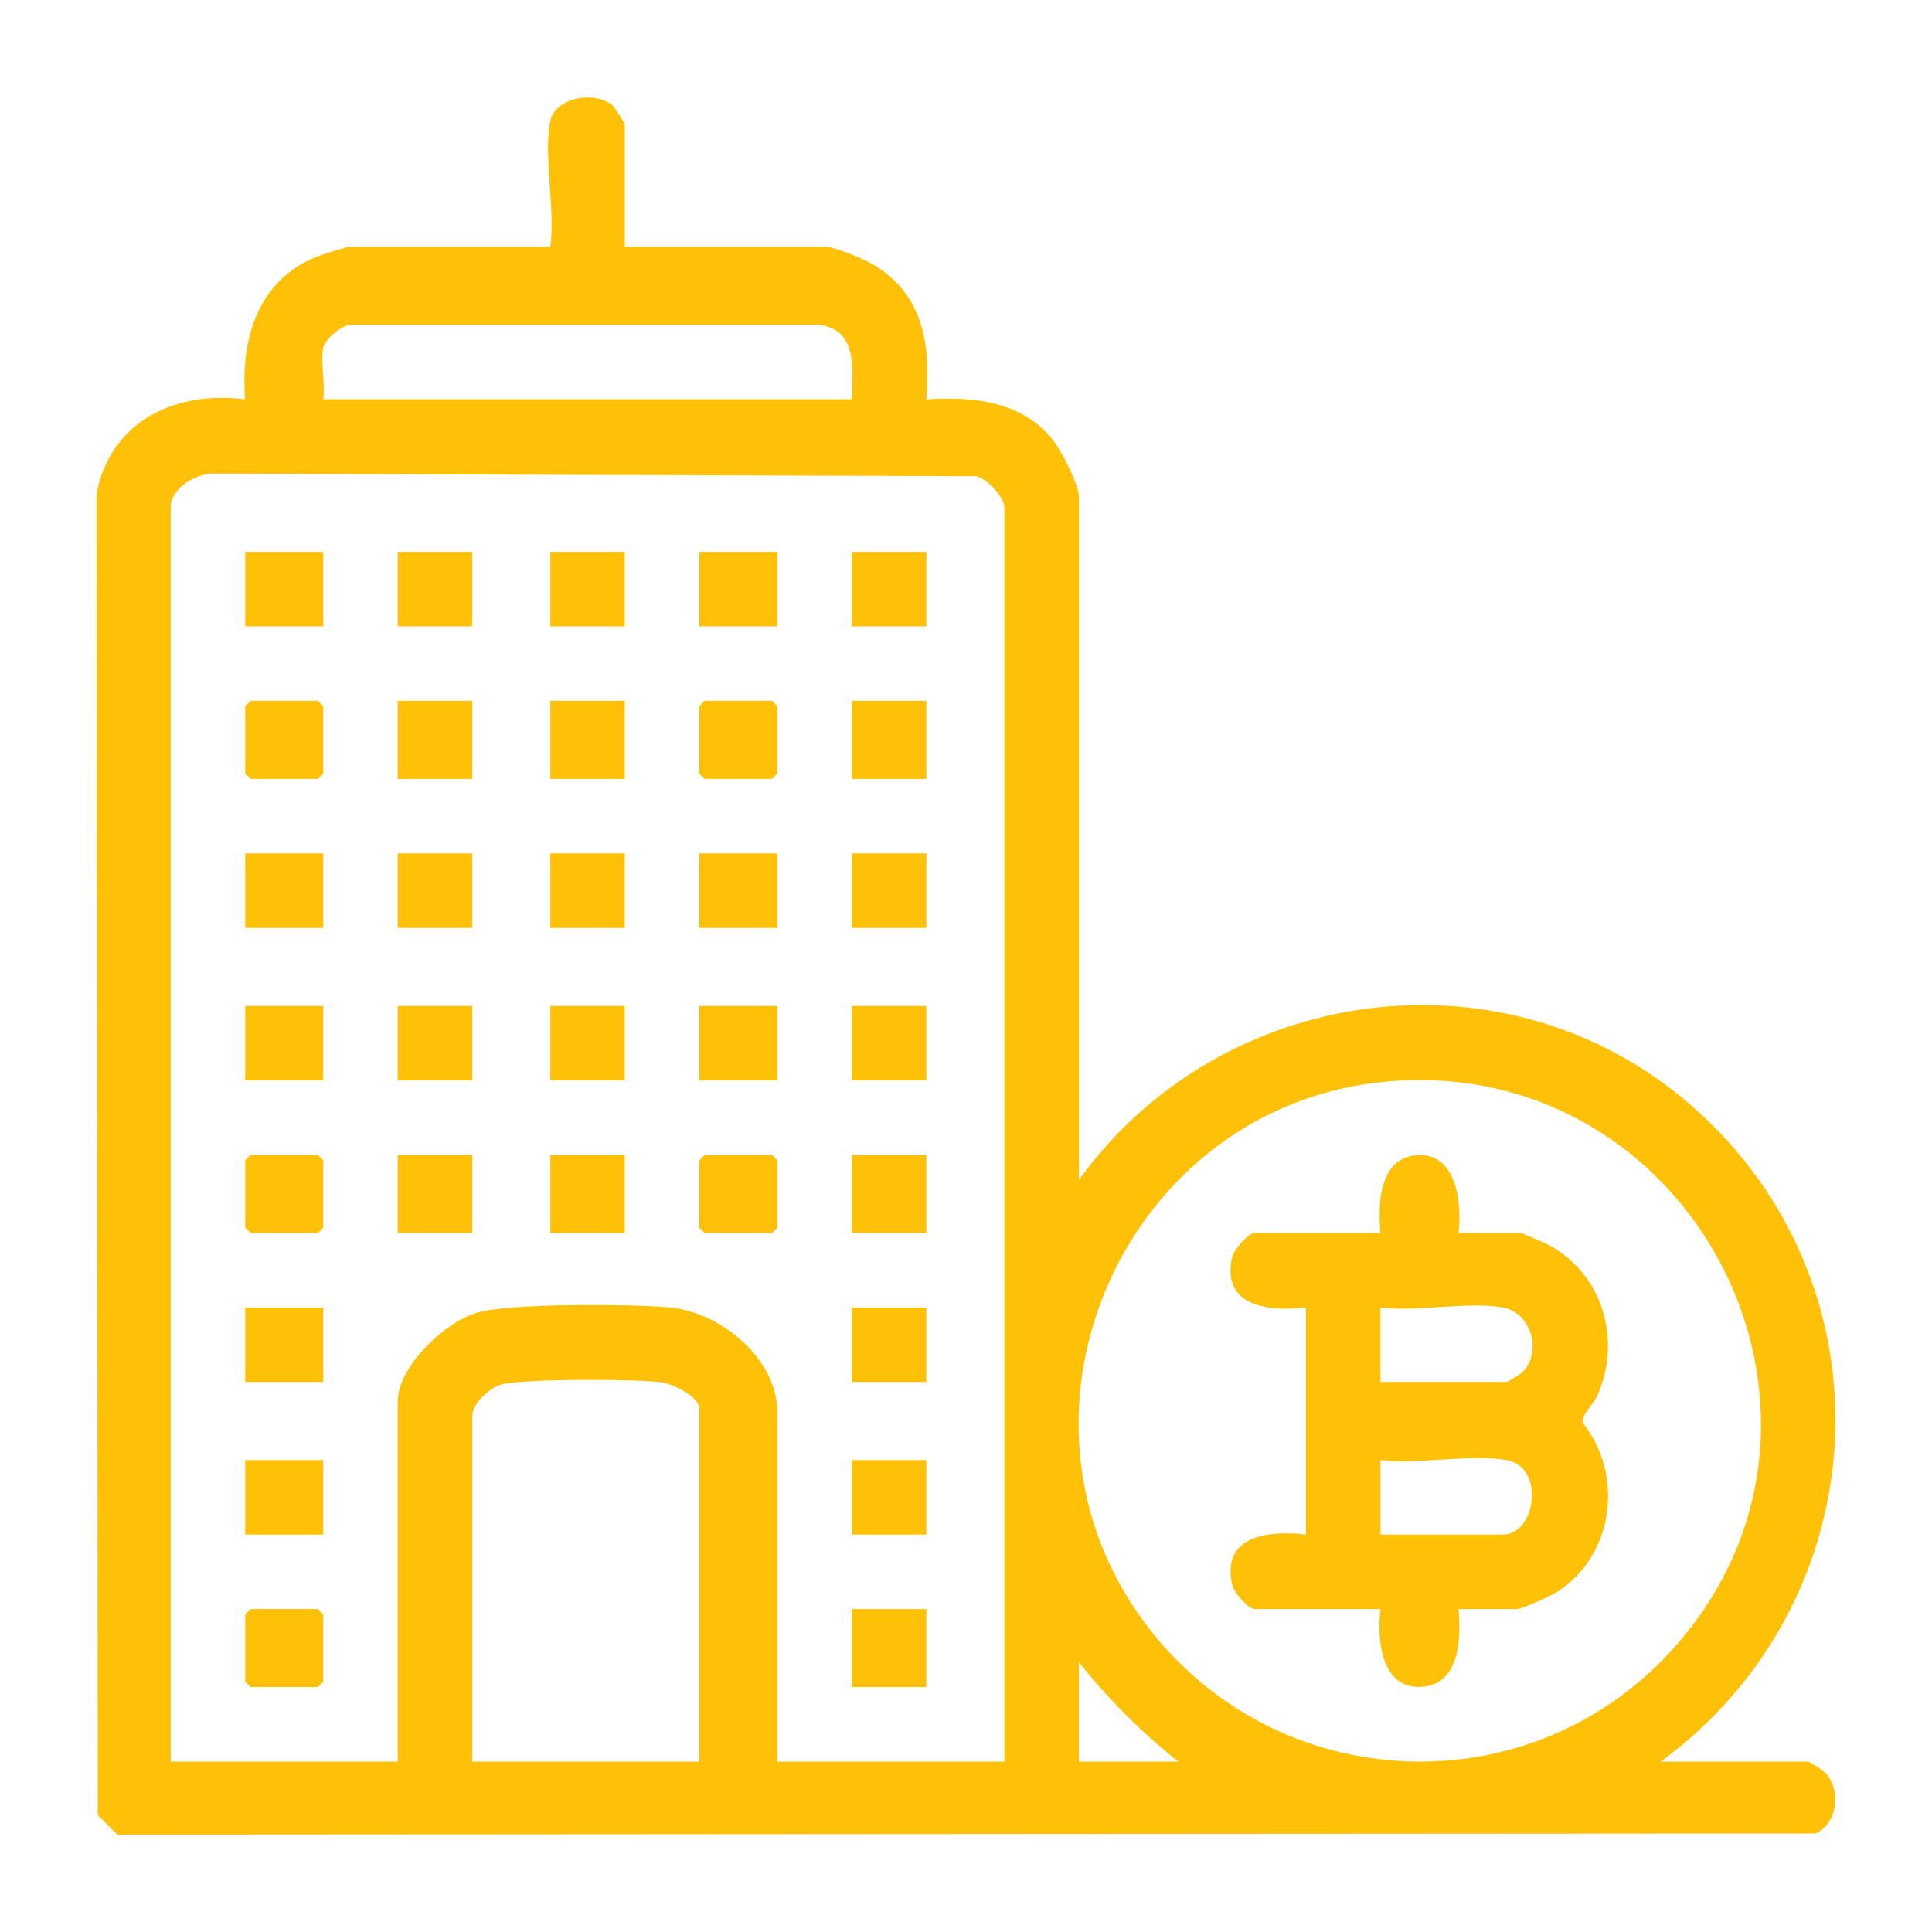 <?xml version="1.0" encoding="UTF-8"?>
<svg id="Layer_2" data-name="Layer 2" xmlns="http://www.w3.org/2000/svg" xmlns:xlink="http://www.w3.org/1999/xlink" viewBox="0 0 500 500">
  <defs>
    <style>
      .cls-1 {
        fill: #ffc107;
      }

      .cls-2 {
        fill: none;
      }

      .cls-3 {
        clip-path: url(#clippath);
      }
    </style>
    <clipPath id="clippath">
      <rect class="cls-2" width="500" height="500"/>
    </clipPath>
  </defs>
  <g id="chargeback">
    <g id="Crypto_Recovery_Scam_Companies" data-name="Crypto Recovery Scam Companies">
      <g class="cls-3">
        <g>
          <path class="cls-1" d="M142.42,31.27c1.33-6.19,11.84-7.89,16.25-3.85.37.34,3.04,4.48,3.04,4.77v31.68h51.87c2.62,0,10.16,3.23,12.69,4.76,12.79,7.7,14.6,20.81,13.47,34.73,12.09-.82,25.04.49,32.9,10.71,2.11,2.74,6.59,11.36,6.59,14.53v176.74c36.68-50.8,110.47-61.04,158.4-19.31,53.34,46.45,48.58,128.54-7.83,169.88h38.1c.59,0,4.24,2.47,4.93,3.34,3.61,4.57,2.65,12.57-2.87,15.25l-439.6.29-5.05-5.05-.31-341.95c3.55-18.78,20.43-26.78,38.46-24.43-1.32-16.09,3.58-31.8,19.94-37.45,1.21-.42,6.44-2.04,7.14-2.04h51.87c1.37-9.25-1.84-24.06,0-32.59ZM83.66,90.03c-.77,3.59.56,9.41,0,13.31h136.8c.13-7.95,1.62-18.15-8.7-19.31h-120.32c-2.75-.29-7.28,3.64-7.78,5.99ZM44.18,130.42v325.48h58.76v-93.19c0-8.97,11.97-20.33,20.24-22.91,8.38-2.61,40.16-2.3,50.03-1.45,13.19,1.14,27.97,13.24,27.97,27.12v90.44h58.76V131.34c0-2.56-4.56-7.79-7.51-8.1l-196.81-.66c-4.62-.17-10.51,3.21-11.44,7.84ZM358.92,279.9c-67.41,6.01-103.28,85.48-62.63,140.12,33.71,45.31,100.43,48.3,137.65,5.6,52.29-59.98,3.91-152.76-75.02-145.72ZM180.98,455.9v-91.35c0-3.07-6.86-6.42-9.72-6.8-6.56-.89-35.81-.96-41.53.54-2.99.78-7.51,5.11-7.51,8.1v89.52h58.76ZM304.93,455.9c-9.52-7.58-18.12-16.18-25.71-25.71v25.71h25.71Z"/>
          <polygon class="cls-1" points="182.36 181.38 199.8 181.38 201.18 182.76 201.18 200.2 199.8 201.58 182.36 201.58 180.98 200.2 180.98 182.76 182.36 181.38"/>
          <polygon class="cls-1" points="64.84 298.9 82.28 298.9 83.66 300.28 83.66 317.72 82.28 319.1 64.84 319.1 63.46 317.72 63.46 300.28 64.84 298.9"/>
          <polygon class="cls-1" points="64.84 181.38 82.28 181.38 83.66 182.76 83.66 200.2 82.28 201.58 64.84 201.58 63.46 200.2 63.46 182.76 64.84 181.38"/>
          <polygon class="cls-1" points="182.36 298.9 199.8 298.9 201.18 300.28 201.18 317.72 199.8 319.1 182.36 319.1 180.98 317.72 180.98 300.28 182.36 298.9"/>
          <polygon class="cls-1" points="64.84 416.42 82.28 416.42 83.66 417.8 83.66 435.24 82.28 436.62 64.84 436.62 63.46 435.24 63.46 417.8 64.84 416.42"/>
          <rect class="cls-1" x="142.42" y="181.38" width="19.28" height="20.2"/>
          <rect class="cls-1" x="220.46" y="181.38" width="19.28" height="20.2"/>
          <rect class="cls-1" x="63.46" y="220.86" width="20.2" height="19.28"/>
          <rect class="cls-1" x="102.94" y="298.9" width="19.28" height="20.2"/>
          <rect class="cls-1" x="180.98" y="220.86" width="20.2" height="19.28"/>
          <rect class="cls-1" x="63.46" y="260.34" width="20.2" height="19.28"/>
          <rect class="cls-1" x="63.46" y="377.86" width="20.2" height="19.28"/>
          <rect class="cls-1" x="180.98" y="260.34" width="20.2" height="19.28"/>
          <rect class="cls-1" x="142.42" y="298.9" width="19.28" height="20.2"/>
          <rect class="cls-1" x="220.46" y="298.9" width="19.28" height="20.2"/>
          <rect class="cls-1" x="63.46" y="338.38" width="20.2" height="19.28"/>
          <rect class="cls-1" x="63.46" y="142.82" width="20.2" height="19.28"/>
          <rect class="cls-1" x="102.94" y="181.38" width="19.28" height="20.2"/>
          <rect class="cls-1" x="180.98" y="142.82" width="20.2" height="19.28"/>
          <rect class="cls-1" x="220.46" y="416.42" width="19.28" height="20.2"/>
          <rect class="cls-1" x="102.94" y="142.82" width="19.28" height="19.28"/>
          <rect class="cls-1" x="220.46" y="220.86" width="19.28" height="19.28"/>
          <rect class="cls-1" x="220.46" y="142.82" width="19.28" height="19.28"/>
          <rect class="cls-1" x="220.46" y="338.38" width="19.28" height="19.28"/>
          <rect class="cls-1" x="142.42" y="142.82" width="19.28" height="19.28"/>
          <rect class="cls-1" x="142.42" y="260.34" width="19.28" height="19.28"/>
          <rect class="cls-1" x="142.42" y="220.86" width="19.28" height="19.28"/>
          <rect class="cls-1" x="220.46" y="377.86" width="19.28" height="19.28"/>
          <rect class="cls-1" x="220.46" y="260.34" width="19.28" height="19.28"/>
          <rect class="cls-1" x="102.94" y="220.86" width="19.28" height="19.28"/>
          <rect class="cls-1" x="102.94" y="260.34" width="19.28" height="19.28"/>
          <path class="cls-1" d="M357.26,319.1c-.69-7.56-.38-19.67,9.72-20.15s11.4,12.7,10.48,20.15h16.07c.42,0,6.77,2.8,7.7,3.32,13.67,7.72,18.45,24.36,12.22,38.63-1.07,2.45-4.11,5.07-3.9,7.12,10.71,13.36,8.26,33.81-6.07,43.51-1.59,1.07-9.42,4.74-10.87,4.74h-15.15c.69,7.56.38,19.67-9.72,20.15-10.5.49-11.4-12.7-10.48-20.15h-32.59c-1.58,0-5.34-4.3-5.77-6.16-2.96-12.93,9.4-14.22,19.08-13.12v-58.76c-9.69,1.1-22.04-.19-19.08-13.12.43-1.86,4.19-6.16,5.77-6.16h32.59ZM388.94,338.38c-8.94-1.59-22.23,1.18-31.68,0v19.28h32.59c.24,0,3.64-1.96,4.17-2.51,5.21-5.41,2.23-15.47-5.09-16.77ZM389.86,377.86c-9.21-1.63-22.88,1.21-32.59,0v19.28h31.68c8.54,0,11.01-17.49.92-19.28Z"/>
        </g>
      </g>
    </g>
  </g>
</svg>